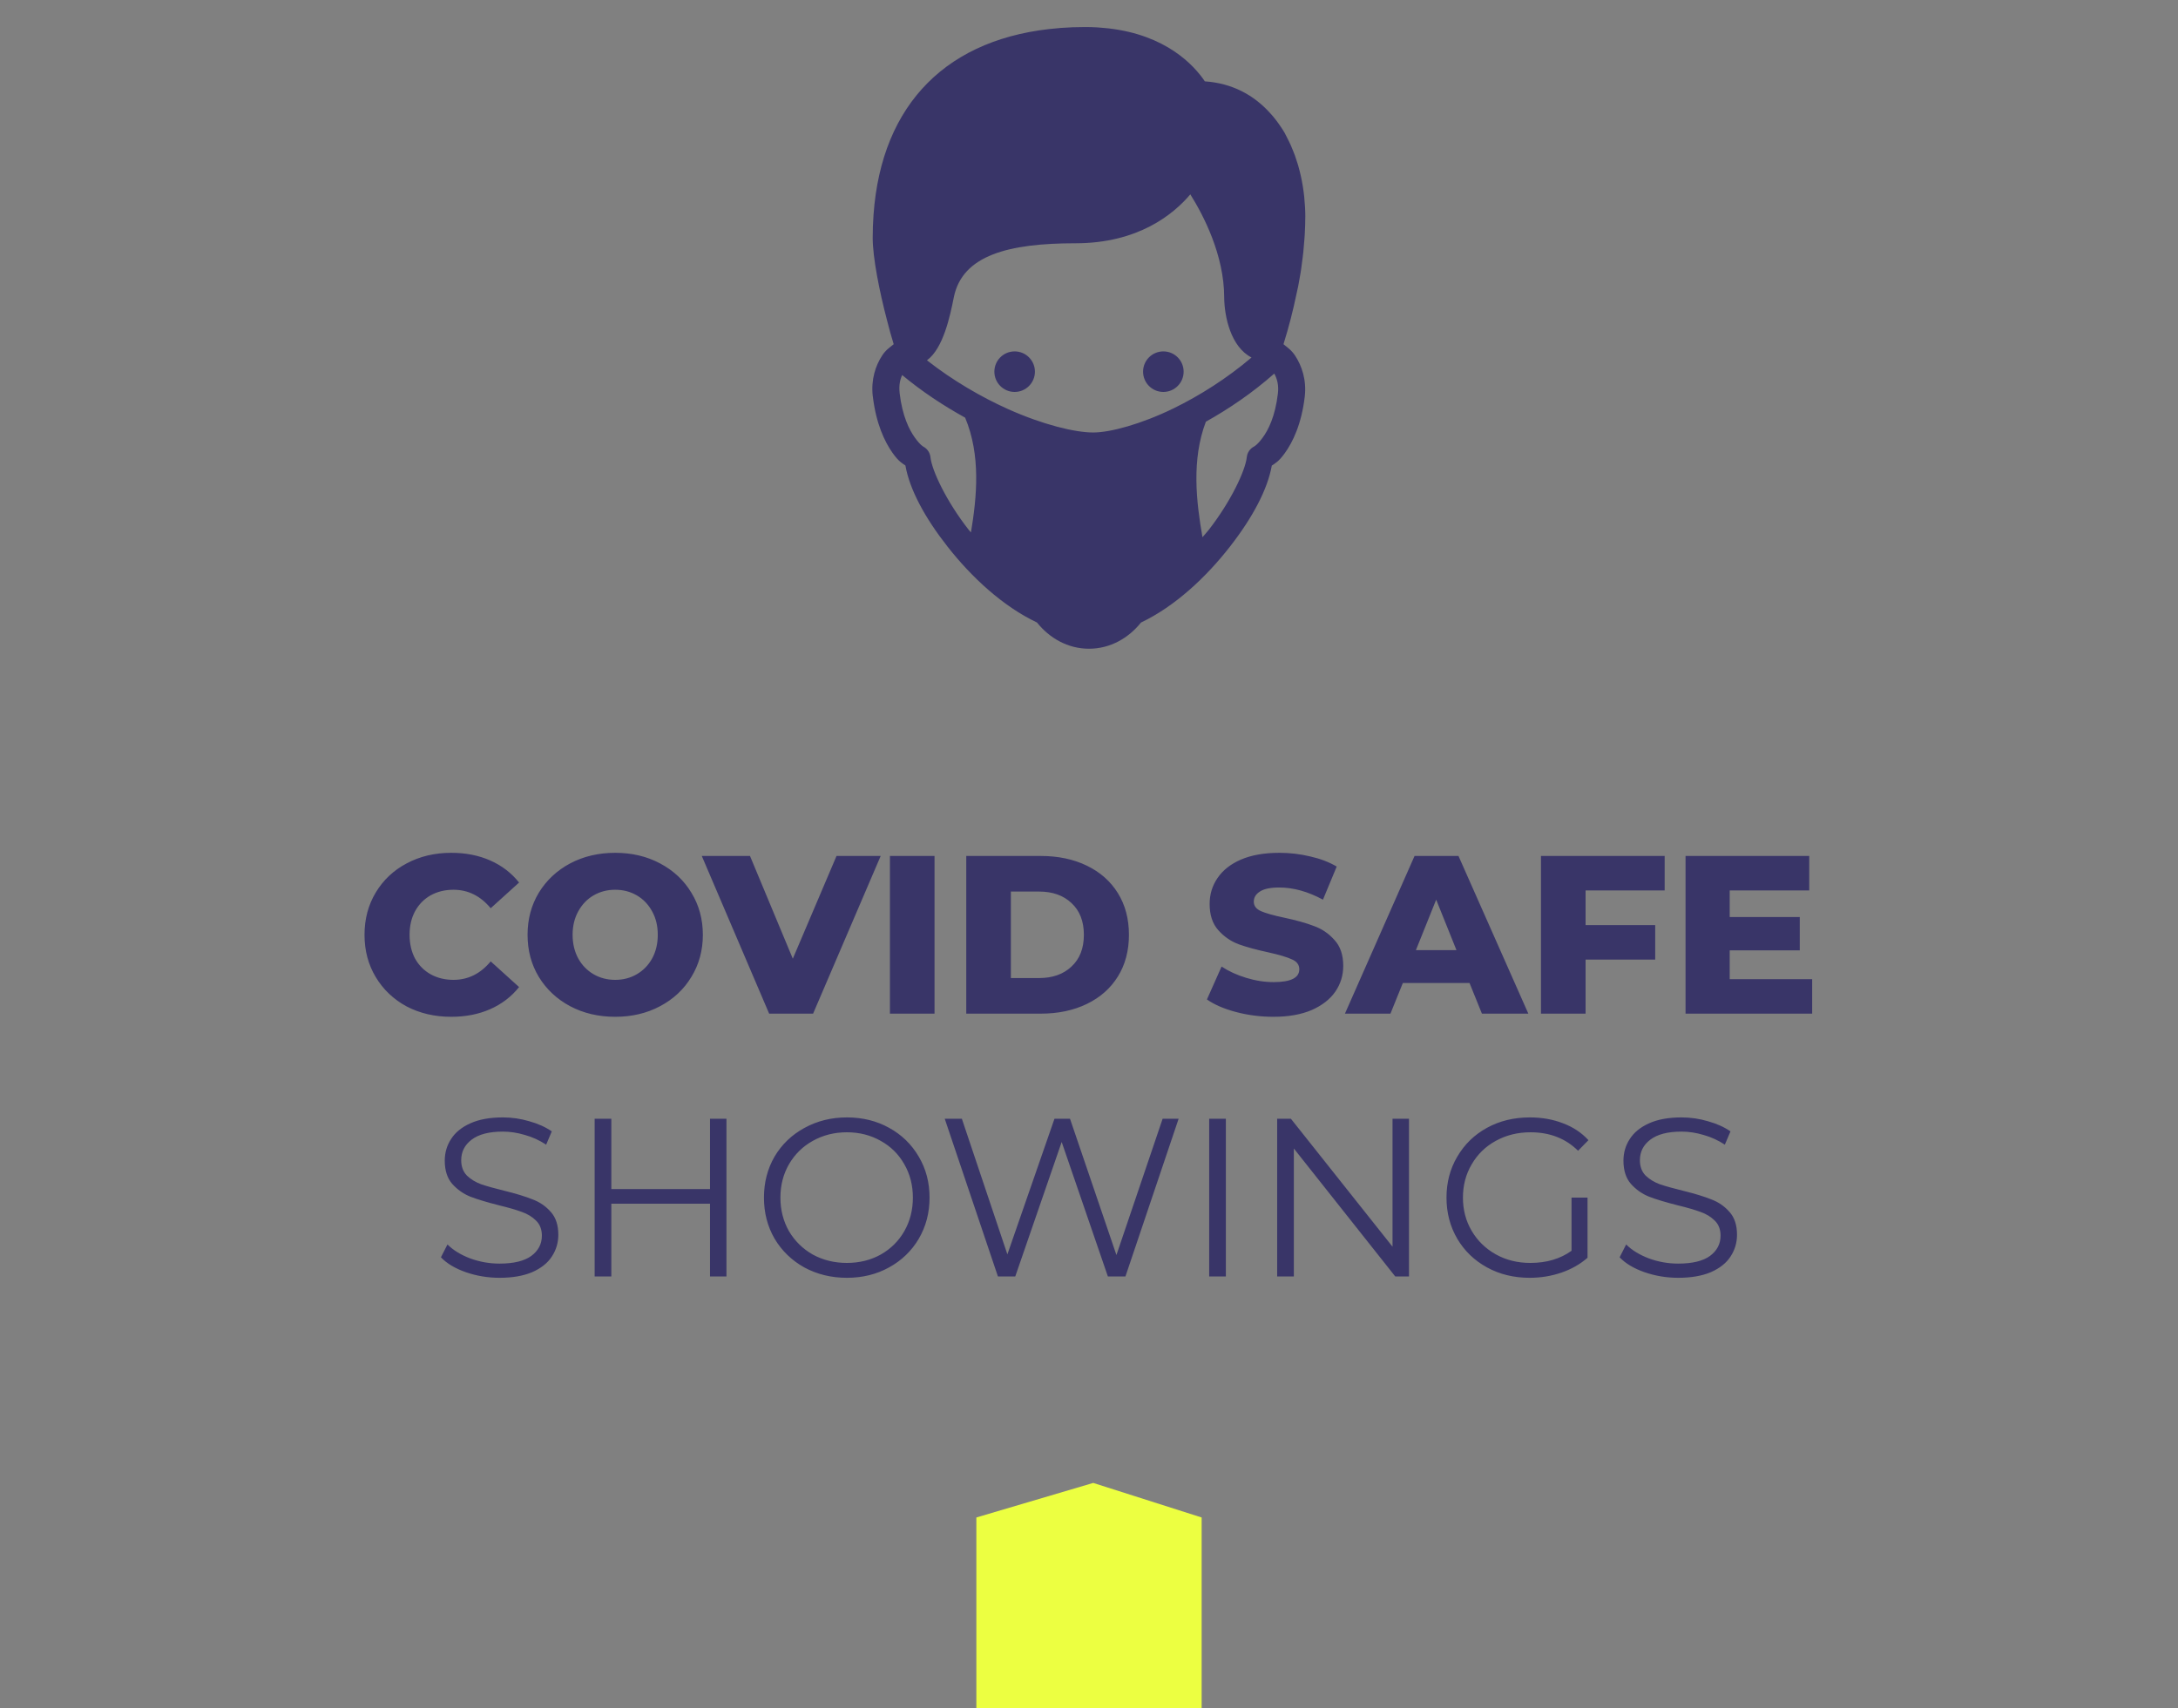 <svg width="116" height="91" viewBox="0 0 116 91" fill="none" xmlns="http://www.w3.org/2000/svg">
<rect x="0" y="0" width="116" height="91" fill="#808080" stroke="none"/>
<path d="M24.034 54.168C23.154 54.168 22.362 53.984 21.658 53.616C20.962 53.24 20.414 52.72 20.014 52.056C19.614 51.392 19.414 50.64 19.414 49.8C19.414 48.96 19.614 48.208 20.014 47.544C20.414 46.88 20.962 46.364 21.658 45.996C22.362 45.62 23.154 45.432 24.034 45.432C24.802 45.432 25.494 45.568 26.11 45.84C26.726 46.112 27.238 46.504 27.646 47.016L26.134 48.384C25.59 47.728 24.93 47.4 24.154 47.4C23.698 47.4 23.29 47.5 22.93 47.7C22.578 47.9 22.302 48.184 22.102 48.552C21.91 48.912 21.814 49.328 21.814 49.8C21.814 50.272 21.91 50.692 22.102 51.06C22.302 51.42 22.578 51.7 22.93 51.9C23.29 52.1 23.698 52.2 24.154 52.2C24.93 52.2 25.59 51.872 26.134 51.216L27.646 52.584C27.238 53.096 26.726 53.488 26.11 53.76C25.494 54.032 24.802 54.168 24.034 54.168ZM32.766 54.168C31.878 54.168 31.078 53.98 30.366 53.604C29.662 53.228 29.105 52.708 28.698 52.044C28.297 51.38 28.098 50.632 28.098 49.8C28.098 48.968 28.297 48.22 28.698 47.556C29.105 46.892 29.662 46.372 30.366 45.996C31.078 45.62 31.878 45.432 32.766 45.432C33.654 45.432 34.45 45.62 35.154 45.996C35.865 46.372 36.422 46.892 36.822 47.556C37.23 48.22 37.434 48.968 37.434 49.8C37.434 50.632 37.23 51.38 36.822 52.044C36.422 52.708 35.865 53.228 35.154 53.604C34.45 53.98 33.654 54.168 32.766 54.168ZM32.766 52.2C33.19 52.2 33.574 52.1 33.917 51.9C34.261 51.7 34.533 51.42 34.733 51.06C34.934 50.692 35.033 50.272 35.033 49.8C35.033 49.328 34.934 48.912 34.733 48.552C34.533 48.184 34.261 47.9 33.917 47.7C33.574 47.5 33.19 47.4 32.766 47.4C32.342 47.4 31.957 47.5 31.613 47.7C31.27 47.9 30.997 48.184 30.797 48.552C30.598 48.912 30.497 49.328 30.497 49.8C30.497 50.272 30.598 50.692 30.797 51.06C30.997 51.42 31.27 51.7 31.613 51.9C31.957 52.1 32.342 52.2 32.766 52.2ZM46.905 45.6L43.305 54H40.965L37.377 45.6H39.945L42.225 51.072L44.553 45.6H46.905ZM47.397 45.6H49.773V54H47.397V45.6ZM51.463 45.6H55.435C56.355 45.6 57.171 45.772 57.883 46.116C58.595 46.46 59.147 46.948 59.539 47.58C59.931 48.212 60.127 48.952 60.127 49.8C60.127 50.648 59.931 51.388 59.539 52.02C59.147 52.652 58.595 53.14 57.883 53.484C57.171 53.828 56.355 54 55.435 54H51.463V45.6ZM55.339 52.104C56.059 52.104 56.635 51.9 57.067 51.492C57.507 51.084 57.727 50.52 57.727 49.8C57.727 49.08 57.507 48.516 57.067 48.108C56.635 47.7 56.059 47.496 55.339 47.496H53.839V52.104H55.339ZM67.821 54.168C67.141 54.168 66.481 54.084 65.841 53.916C65.201 53.748 64.681 53.524 64.281 53.244L65.061 51.492C65.437 51.74 65.873 51.94 66.369 52.092C66.865 52.244 67.353 52.32 67.833 52.32C68.745 52.32 69.201 52.092 69.201 51.636C69.201 51.396 69.069 51.22 68.805 51.108C68.549 50.988 68.133 50.864 67.557 50.736C66.925 50.6 66.397 50.456 65.973 50.304C65.549 50.144 65.185 49.892 64.881 49.548C64.577 49.204 64.425 48.74 64.425 48.156C64.425 47.644 64.565 47.184 64.845 46.776C65.125 46.36 65.541 46.032 66.093 45.792C66.653 45.552 67.337 45.432 68.145 45.432C68.697 45.432 69.241 45.496 69.777 45.624C70.313 45.744 70.785 45.924 71.193 46.164L70.461 47.928C69.661 47.496 68.885 47.28 68.133 47.28C67.661 47.28 67.317 47.352 67.101 47.496C66.885 47.632 66.777 47.812 66.777 48.036C66.777 48.26 66.905 48.428 67.161 48.54C67.417 48.652 67.829 48.768 68.397 48.888C69.037 49.024 69.565 49.172 69.981 49.332C70.405 49.484 70.769 49.732 71.073 50.076C71.385 50.412 71.541 50.872 71.541 51.456C71.541 51.96 71.401 52.416 71.121 52.824C70.841 53.232 70.421 53.56 69.861 53.808C69.301 54.048 68.621 54.168 67.821 54.168ZM78.267 52.368H74.715L74.055 54H71.631L75.339 45.6H77.679L81.399 54H78.927L78.267 52.368ZM77.571 50.616L76.491 47.928L75.411 50.616H77.571ZM84.448 47.436V49.284H88.156V51.12H84.448V54H82.072V45.6H88.66V47.436H84.448ZM96.516 52.164V54H89.772V45.6H96.36V47.436H92.124V48.852H95.856V50.628H92.124V52.164H96.516ZM26.604 68.072C25.98 68.072 25.38 67.972 24.804 67.772C24.236 67.572 23.796 67.308 23.484 66.98L23.832 66.296C24.136 66.6 24.54 66.848 25.044 67.04C25.548 67.224 26.068 67.316 26.604 67.316C27.356 67.316 27.92 67.18 28.296 66.908C28.672 66.628 28.86 66.268 28.86 65.828C28.86 65.492 28.756 65.224 28.548 65.024C28.348 64.824 28.1 64.672 27.804 64.568C27.508 64.456 27.096 64.336 26.568 64.208C25.936 64.048 25.432 63.896 25.056 63.752C24.68 63.6 24.356 63.372 24.084 63.068C23.82 62.764 23.688 62.352 23.688 61.832C23.688 61.408 23.8 61.024 24.024 60.68C24.248 60.328 24.592 60.048 25.056 59.84C25.52 59.632 26.096 59.528 26.784 59.528C27.264 59.528 27.732 59.596 28.188 59.732C28.652 59.86 29.052 60.04 29.388 60.272L29.088 60.98C28.736 60.748 28.36 60.576 27.96 60.464C27.56 60.344 27.168 60.284 26.784 60.284C26.048 60.284 25.492 60.428 25.116 60.716C24.748 60.996 24.564 61.36 24.564 61.808C24.564 62.144 24.664 62.416 24.864 62.624C25.072 62.824 25.328 62.98 25.632 63.092C25.944 63.196 26.36 63.312 26.88 63.44C27.496 63.592 27.992 63.744 28.368 63.896C28.752 64.04 29.076 64.264 29.34 64.568C29.604 64.864 29.736 65.268 29.736 65.78C29.736 66.204 29.62 66.592 29.388 66.944C29.164 67.288 28.816 67.564 28.344 67.772C27.872 67.972 27.292 68.072 26.604 68.072ZM38.691 59.6V68H37.815V64.124H32.559V68H31.671V59.6H32.559V63.344H37.815V59.6H38.691ZM45.105 68.072C44.273 68.072 43.517 67.888 42.837 67.52C42.164 67.144 41.636 66.632 41.252 65.984C40.877 65.336 40.688 64.608 40.688 63.8C40.688 62.992 40.877 62.264 41.252 61.616C41.636 60.968 42.164 60.46 42.837 60.092C43.517 59.716 44.273 59.528 45.105 59.528C45.937 59.528 46.684 59.712 47.349 60.08C48.02 60.448 48.548 60.96 48.932 61.616C49.316 62.264 49.508 62.992 49.508 63.8C49.508 64.608 49.316 65.34 48.932 65.996C48.548 66.644 48.02 67.152 47.349 67.52C46.684 67.888 45.937 68.072 45.105 68.072ZM45.105 67.28C45.769 67.28 46.368 67.132 46.904 66.836C47.441 66.532 47.861 66.116 48.164 65.588C48.468 65.052 48.62 64.456 48.62 63.8C48.62 63.144 48.468 62.552 48.164 62.024C47.861 61.488 47.441 61.072 46.904 60.776C46.368 60.472 45.769 60.32 45.105 60.32C44.441 60.32 43.837 60.472 43.292 60.776C42.757 61.072 42.333 61.488 42.02 62.024C41.717 62.552 41.565 63.144 41.565 63.8C41.565 64.456 41.717 65.052 42.02 65.588C42.333 66.116 42.757 66.532 43.292 66.836C43.837 67.132 44.441 67.28 45.105 67.28ZM62.773 59.6L59.941 68H59.005L56.545 60.836L54.073 68H53.149L50.317 59.6H51.229L53.653 66.824L56.161 59.6H56.989L59.461 66.86L61.921 59.6H62.773ZM64.401 59.6H65.289V68H64.401V59.6ZM75.042 59.6V68H74.31L68.91 61.184V68H68.022V59.6H68.754L74.166 66.416V59.6H75.042ZM83.7 63.8H84.552V67.004C84.16 67.348 83.696 67.612 83.16 67.796C82.624 67.98 82.06 68.072 81.468 68.072C80.628 68.072 79.872 67.888 79.2 67.52C78.528 67.152 78 66.644 77.616 65.996C77.232 65.34 77.04 64.608 77.04 63.8C77.04 62.992 77.232 62.264 77.616 61.616C78 60.96 78.528 60.448 79.2 60.08C79.872 59.712 80.632 59.528 81.48 59.528C82.12 59.528 82.708 59.632 83.244 59.84C83.78 60.04 84.232 60.34 84.6 60.74L84.048 61.304C83.384 60.648 82.54 60.32 81.516 60.32C80.836 60.32 80.22 60.472 79.668 60.776C79.124 61.072 78.696 61.488 78.384 62.024C78.072 62.552 77.916 63.144 77.916 63.8C77.916 64.456 78.072 65.048 78.384 65.576C78.696 66.104 79.124 66.52 79.668 66.824C80.212 67.128 80.824 67.28 81.504 67.28C82.368 67.28 83.1 67.064 83.7 66.632V63.8ZM89.381 68.072C88.757 68.072 88.157 67.972 87.581 67.772C87.013 67.572 86.573 67.308 86.261 66.98L86.609 66.296C86.913 66.6 87.317 66.848 87.821 67.04C88.325 67.224 88.845 67.316 89.381 67.316C90.133 67.316 90.697 67.18 91.073 66.908C91.449 66.628 91.637 66.268 91.637 65.828C91.637 65.492 91.533 65.224 91.325 65.024C91.125 64.824 90.877 64.672 90.581 64.568C90.285 64.456 89.873 64.336 89.345 64.208C88.713 64.048 88.209 63.896 87.833 63.752C87.457 63.6 87.133 63.372 86.861 63.068C86.597 62.764 86.465 62.352 86.465 61.832C86.465 61.408 86.577 61.024 86.801 60.68C87.025 60.328 87.369 60.048 87.833 59.84C88.297 59.632 88.873 59.528 89.561 59.528C90.041 59.528 90.509 59.596 90.965 59.732C91.429 59.86 91.829 60.04 92.165 60.272L91.865 60.98C91.513 60.748 91.137 60.576 90.737 60.464C90.337 60.344 89.945 60.284 89.561 60.284C88.825 60.284 88.269 60.428 87.893 60.716C87.525 60.996 87.341 61.36 87.341 61.808C87.341 62.144 87.441 62.416 87.641 62.624C87.849 62.824 88.105 62.98 88.409 63.092C88.721 63.196 89.137 63.312 89.657 63.44C90.273 63.592 90.769 63.744 91.145 63.896C91.529 64.04 91.853 64.264 92.117 64.568C92.381 64.864 92.513 65.268 92.513 65.78C92.513 66.204 92.397 66.592 92.165 66.944C91.941 67.288 91.593 67.564 91.121 67.772C90.649 67.972 90.069 68.072 89.381 68.072Z" fill="#393568"/>
<path d="M52 91L64 91L64 80.841L58.225 79L52 80.841L52 91Z" fill="#ECFF41"/>
<path d="M57.8 1.44C57.346 1.44 56.904 1.457 56.474 1.489C56.458 1.49 56.444 1.493 56.428 1.495C50.489 1.96 46.951 5.506 46.525 11.43C46.495 11.834 46.48 12.248 46.48 12.669C46.48 13.725 46.839 15.521 47.232 17.021C47.359 17.529 47.48 17.955 47.598 18.337C47.389 18.513 47.188 18.629 46.983 18.941C46.637 19.468 46.38 20.22 46.484 21.111C46.485 21.111 46.485 21.111 46.486 21.111C46.656 22.555 47.11 23.532 47.552 24.148C47.867 24.589 48.052 24.678 48.222 24.799C48.447 26.076 49.255 27.578 50.46 29.113C51.733 30.737 53.398 32.293 55.23 33.163C55.889 33.989 56.866 34.56 58 34.56C59.134 34.56 60.109 33.989 60.769 33.165C62.596 32.294 64.252 30.734 65.516 29.109C66.711 27.575 67.51 26.076 67.736 24.803C67.911 24.682 68.092 24.6 68.409 24.168C68.858 23.556 69.32 22.581 69.49 21.136C69.596 20.243 69.332 19.487 68.983 18.955C68.775 18.638 68.571 18.517 68.358 18.337C68.641 17.431 68.866 16.549 69.045 15.688C69.079 15.526 69.117 15.377 69.149 15.209C69.19 14.986 69.232 14.763 69.267 14.543C69.276 14.486 69.285 14.429 69.294 14.37C69.327 14.146 69.356 13.924 69.382 13.704C69.394 13.603 69.407 13.502 69.417 13.4C69.44 13.175 69.458 12.952 69.474 12.731C69.48 12.643 69.487 12.556 69.492 12.468C69.509 12.147 69.52 11.831 69.52 11.52C69.52 11.203 69.5 10.884 69.469 10.565C69.466 10.532 69.465 10.501 69.461 10.468C69.422 10.102 69.363 9.739 69.284 9.381C69.282 9.373 69.28 9.365 69.278 9.357C69.24 9.186 69.197 9.017 69.149 8.849C69.135 8.803 69.121 8.756 69.107 8.709C69.063 8.565 69.017 8.422 68.966 8.281C68.94 8.209 68.91 8.137 68.882 8.065C68.841 7.962 68.801 7.859 68.756 7.758C68.697 7.623 68.63 7.49 68.562 7.357C68.546 7.325 68.53 7.292 68.513 7.26C68.479 7.195 68.45 7.129 68.413 7.065C68.355 6.963 68.287 6.865 68.222 6.765C68.219 6.761 68.216 6.757 68.214 6.753C68.127 6.621 68.034 6.493 67.935 6.367C67.888 6.306 67.84 6.247 67.79 6.187C67.739 6.127 67.686 6.067 67.631 6.009C66.781 5.071 65.637 4.434 64.171 4.334C63.578 3.457 62.094 1.861 59.038 1.512C58.981 1.505 58.921 1.501 58.863 1.495C58.73 1.482 58.598 1.468 58.458 1.46C58.245 1.447 58.026 1.44 57.8 1.44ZM63.396 10.354C64.096 11.469 65.2 13.59 65.2 15.847C65.211 16.873 65.55 18.477 66.656 19.045C65.354 20.153 63.889 21.08 62.5 21.756C60.773 22.597 59.136 23.04 58.224 23.04C57.235 23.04 55.525 22.614 53.718 21.807C52.264 21.157 50.734 20.265 49.37 19.194C50.242 18.558 50.601 16.834 50.8 15.84C51.251 13.592 53.724 12.96 57.28 12.96C60.629 12.96 62.507 11.408 63.396 10.354ZM54.04 18.72C53.444 18.72 52.96 19.203 52.96 19.8C52.96 20.396 53.444 20.88 54.04 20.88C54.636 20.88 55.12 20.396 55.12 19.8C55.12 19.203 54.636 18.72 54.04 18.72ZM61.96 18.72C61.364 18.72 60.88 19.203 60.88 19.8C60.88 20.396 61.364 20.88 61.96 20.88C62.556 20.88 63.04 20.396 63.04 19.8C63.04 19.203 62.556 18.72 61.96 18.72ZM67.868 19.901C68.018 20.18 68.114 20.515 68.06 20.968C67.915 22.192 67.549 22.907 67.249 23.316C66.948 23.725 66.783 23.792 66.783 23.792C66.571 23.904 66.429 24.115 66.404 24.353C66.329 25.066 65.56 26.71 64.38 28.225C64.276 28.359 64.153 28.486 64.043 28.619C63.716 26.739 63.451 24.504 64.224 22.466C65.472 21.767 66.726 20.913 67.868 19.901ZM48.049 19.98C49.101 20.857 50.249 21.612 51.403 22.25C52.243 24.251 52.029 26.468 51.713 28.364C51.675 28.317 51.63 28.272 51.593 28.225C50.405 26.709 49.629 25.062 49.556 24.353C49.53 24.12 49.393 23.913 49.187 23.799C49.187 23.799 49.022 23.727 48.723 23.31C48.424 22.893 48.059 22.168 47.914 20.942H47.916C47.868 20.539 47.933 20.233 48.049 19.98Z" fill="#393568"/>
</svg>
